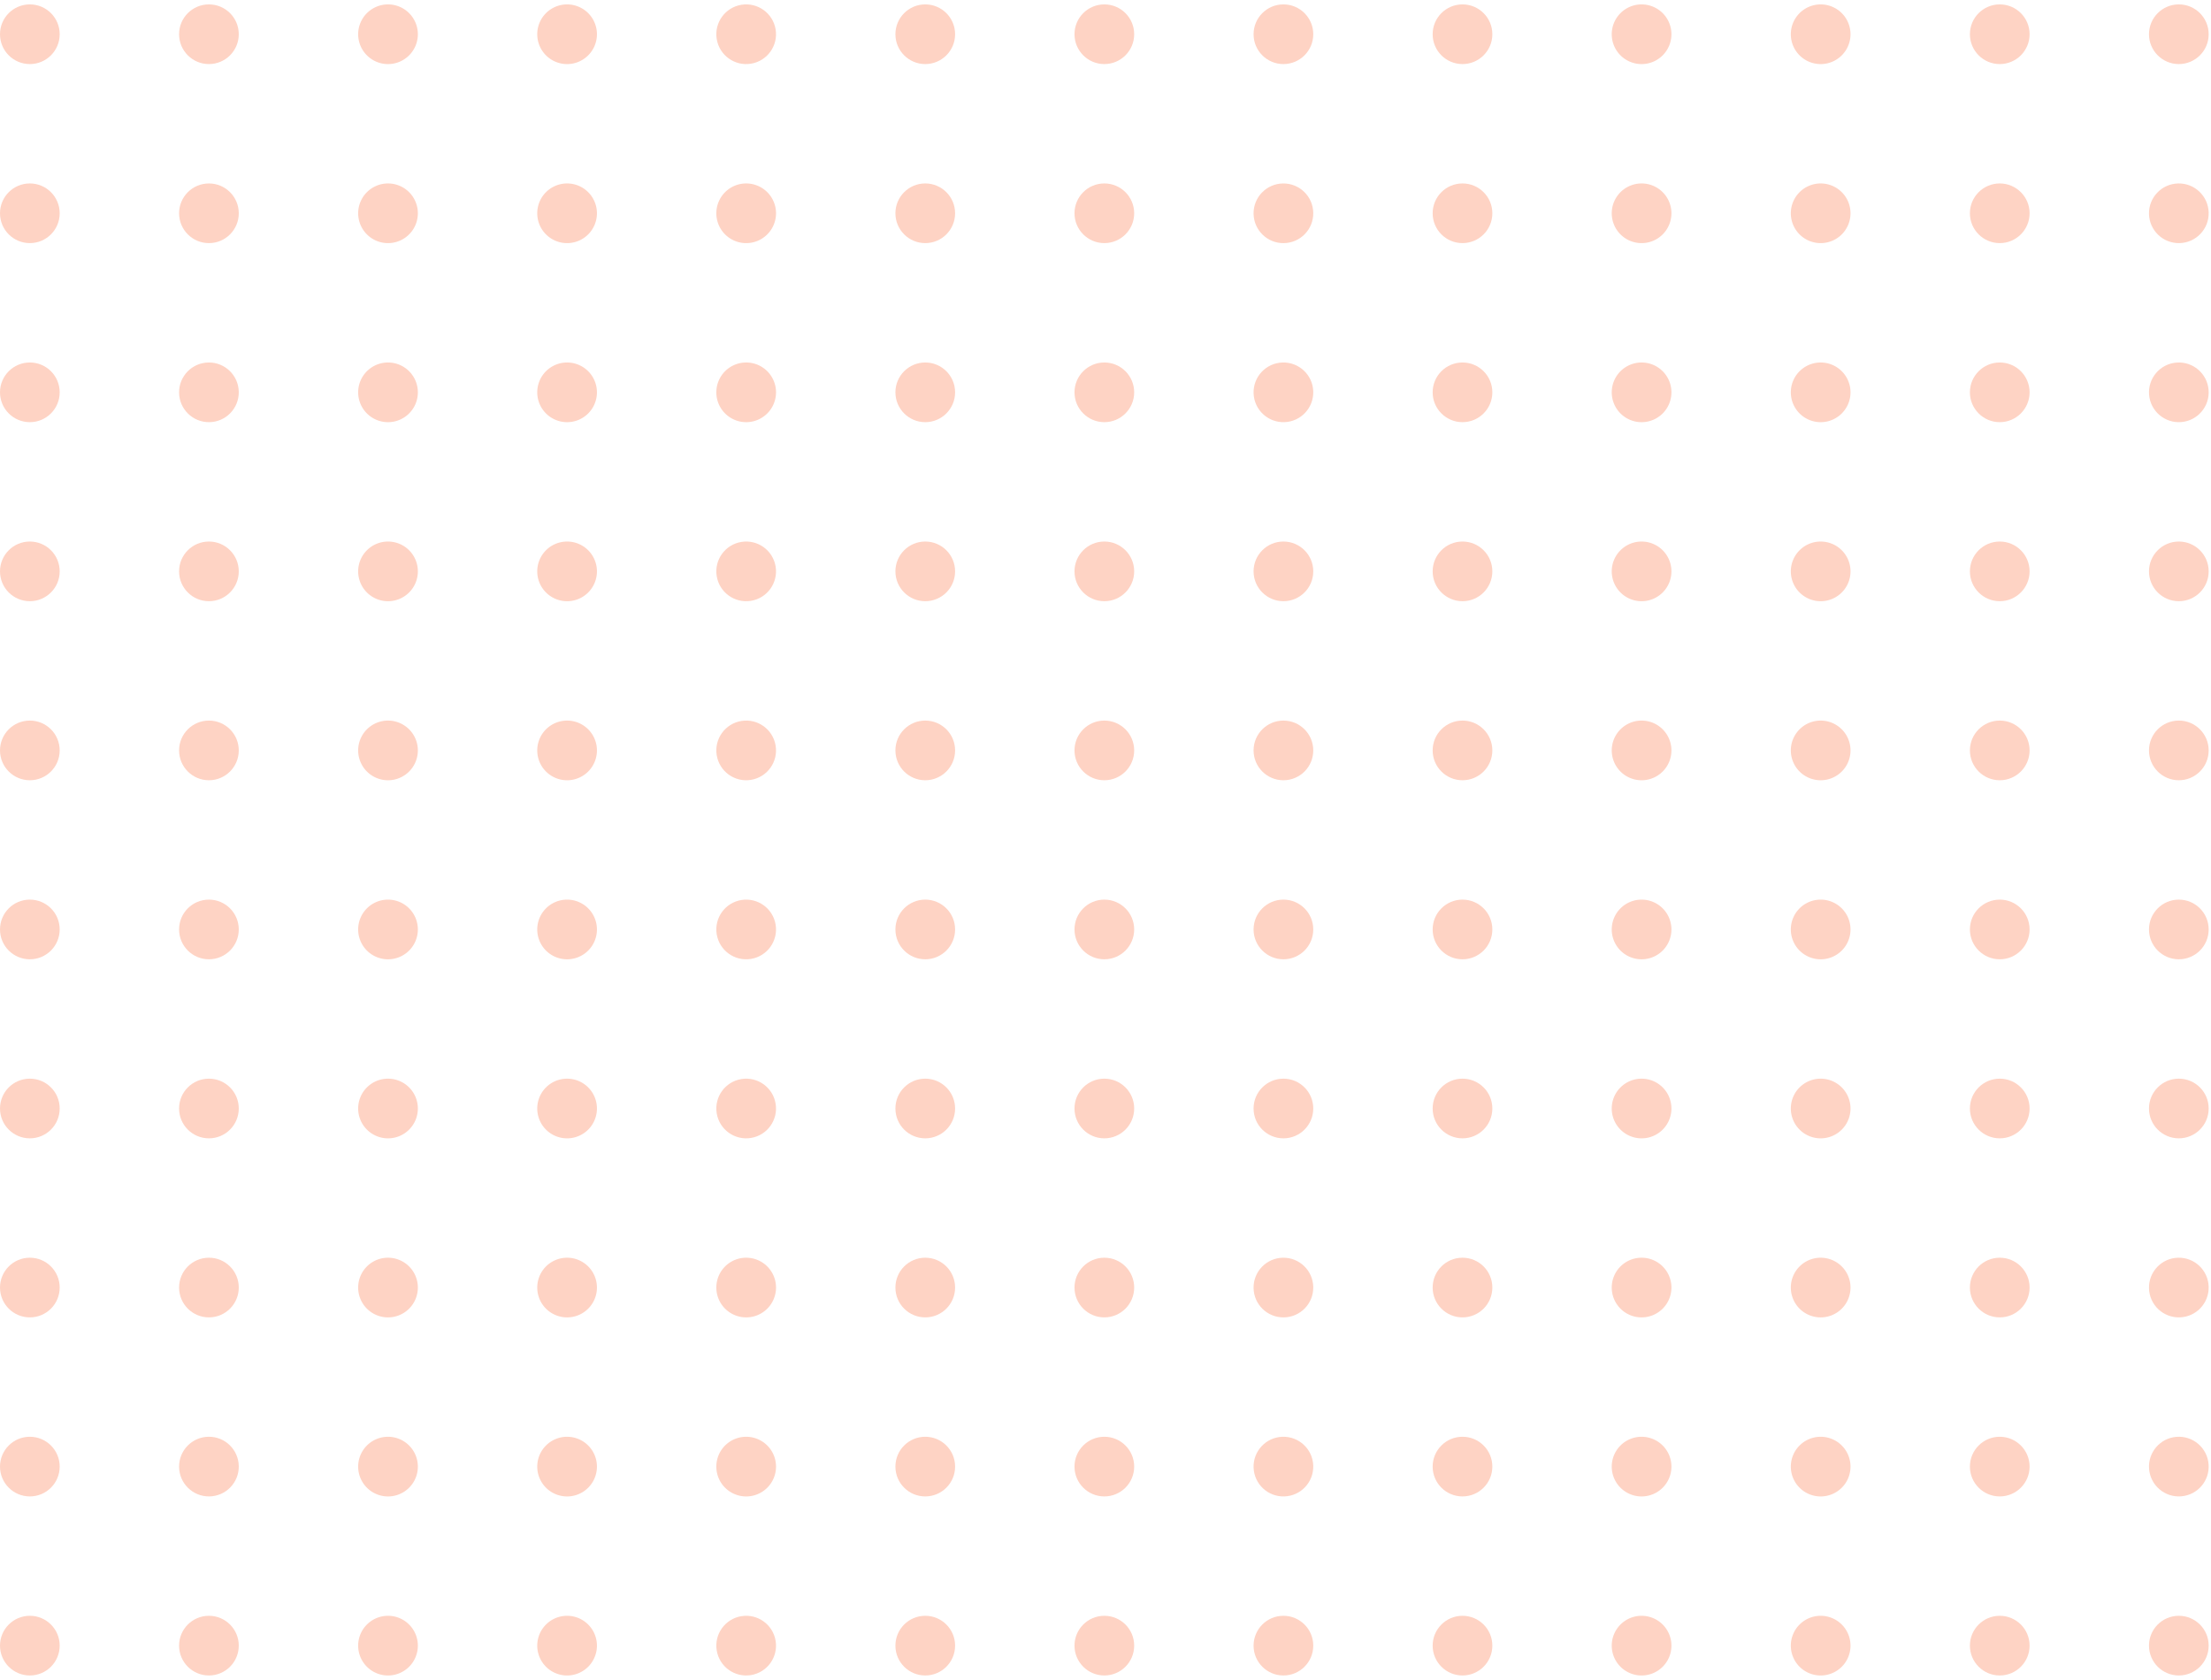 <svg xmlns="http://www.w3.org/2000/svg" width="265.364" height="201.663" viewBox="0 0 265.364 201.663"><g transform="translate(-53.432 -60.229)"><g transform="translate(53.432 60.757)"><g transform="translate(0 0)"><ellipse cx="3.582" cy="3.582" rx="3.582" ry="3.582" fill="#fed3c4"></ellipse></g><g transform="translate(0 21.493)"><ellipse cx="3.582" cy="3.582" rx="3.582" ry="3.582" fill="#fed3c4"></ellipse></g><g transform="translate(0 42.987)"><ellipse cx="3.582" cy="3.582" rx="3.582" ry="3.582" fill="#fed3c4"></ellipse></g><g transform="translate(0 64.48)"><ellipse cx="3.582" cy="3.582" rx="3.582" ry="3.582" fill="#fed3c4"></ellipse></g><g transform="translate(0 85.974)"><ellipse cx="3.582" cy="3.582" rx="3.582" ry="3.582" fill="#fed3c4"></ellipse></g><g transform="translate(0 107.467)"><ellipse cx="3.582" cy="3.582" rx="3.582" ry="3.582" fill="#fed3c4"></ellipse></g><g transform="translate(0 128.961)"><ellipse cx="3.582" cy="3.582" rx="3.582" ry="3.582" fill="#fed3c4"></ellipse></g><g transform="translate(0 150.454)"><ellipse cx="3.582" cy="3.582" rx="3.582" ry="3.582" fill="#fed3c4"></ellipse></g><g transform="translate(0 171.948)"><ellipse cx="3.582" cy="3.582" rx="3.582" ry="3.582" fill="#fed3c4"></ellipse></g><g transform="translate(0 193.441)"><ellipse cx="3.582" cy="3.582" rx="3.582" ry="3.582" fill="#fed3c4"></ellipse></g></g><g transform="translate(74.886 60.757)"><g transform="translate(0.039 0)"><ellipse cx="3.582" cy="3.582" rx="3.582" ry="3.582" fill="#fed3c4"></ellipse></g><g transform="translate(0.026 21.48)"><ellipse cx="3.582" cy="3.582" rx="3.582" ry="3.582" transform="translate(0 0.028) rotate(-0.222)" fill="#fed3c4"></ellipse></g><g transform="translate(0 42.948)"><ellipse cx="3.582" cy="3.582" rx="3.582" ry="3.582" transform="translate(0 0.079) rotate(-0.634)" fill="#fed3c4"></ellipse></g><g transform="translate(0.039 64.48)"><ellipse cx="3.582" cy="3.582" rx="3.582" ry="3.582" fill="#fed3c4"></ellipse></g><g transform="translate(0.039 85.974)"><ellipse cx="3.582" cy="3.582" rx="3.582" ry="3.582" fill="#fed3c4"></ellipse></g><g transform="translate(0.039 107.467)"><ellipse cx="3.582" cy="3.582" rx="3.582" ry="3.582" fill="#fed3c4"></ellipse></g><g transform="translate(0.039 128.961)"><ellipse cx="3.582" cy="3.582" rx="3.582" ry="3.582" fill="#fed3c4"></ellipse></g><g transform="translate(0.026 150.44)"><ellipse cx="3.582" cy="3.582" rx="3.582" ry="3.582" transform="translate(0 0.028) rotate(-0.222)" fill="#fed3c4"></ellipse></g><g transform="translate(0 171.908)"><ellipse cx="3.582" cy="3.582" rx="3.582" ry="3.582" transform="translate(0 0.079) rotate(-0.634)" fill="#fed3c4"></ellipse></g><g transform="translate(0.039 193.441)"><ellipse cx="3.582" cy="3.582" rx="3.582" ry="3.582" fill="#fed3c4"></ellipse></g></g><g transform="translate(96.418 60.758)"><g transform="translate(0 0)"><path d="M139.229,61.24a3.582,3.582,0,1,0,3.582,3.582A3.582,3.582,0,0,0,139.229,61.24Z" transform="translate(-135.646 -61.24)" fill="#fed3c4"></path></g><g transform="translate(0 21.493)"><path d="M139.229,102.347a3.582,3.582,0,1,0,3.582,3.582A3.583,3.583,0,0,0,139.229,102.347Z" transform="translate(-135.646 -102.347)" fill="#fed3c4"></path></g><g transform="translate(0 42.987)"><path d="M139.229,143.454a3.582,3.582,0,1,0,3.582,3.583A3.583,3.583,0,0,0,139.229,143.454Z" transform="translate(-135.646 -143.454)" fill="#fed3c4"></path></g><g transform="translate(0 64.48)"><path d="M139.229,184.562a3.582,3.582,0,1,0,3.582,3.582A3.582,3.582,0,0,0,139.229,184.562Z" transform="translate(-135.646 -184.562)" fill="#fed3c4"></path></g><g transform="translate(0 85.974)"><path d="M139.229,225.669a3.582,3.582,0,1,0,3.582,3.582A3.583,3.583,0,0,0,139.229,225.669Z" transform="translate(-135.646 -225.669)" fill="#fed3c4"></path></g><g transform="translate(0 107.467)"><path d="M139.229,266.776a3.582,3.582,0,1,0,3.582,3.583A3.583,3.583,0,0,0,139.229,266.776Z" transform="translate(-135.646 -266.776)" fill="#fed3c4"></path></g><g transform="translate(0 128.961)"><path d="M139.229,307.884a3.582,3.582,0,1,0,3.582,3.582A3.582,3.582,0,0,0,139.229,307.884Z" transform="translate(-135.646 -307.884)" fill="#fed3c4"></path></g><g transform="translate(0 150.454)"><path d="M139.229,348.991a3.582,3.582,0,1,0,3.582,3.582A3.583,3.583,0,0,0,139.229,348.991Z" transform="translate(-135.646 -348.991)" fill="#fed3c4"></path></g><g transform="translate(0 171.947)"><path d="M139.229,390.1a3.582,3.582,0,1,0,3.582,3.583A3.583,3.583,0,0,0,139.229,390.1Z" transform="translate(-135.646 -390.098)" fill="#fed3c4"></path></g><g transform="translate(0 193.441)"><path d="M139.229,431.206a3.582,3.582,0,1,0,3.582,3.582A3.582,3.582,0,0,0,139.229,431.206Z" transform="translate(-135.646 -431.206)" fill="#fed3c4"></path></g></g><g transform="translate(117.912 60.758)"><g transform="translate(0 0)"><path d="M180.336,61.24a3.582,3.582,0,1,0,3.582,3.582A3.582,3.582,0,0,0,180.336,61.24Z" transform="translate(-176.754 -61.24)" fill="#fed3c4"></path></g><g transform="translate(0 21.493)"><path d="M180.336,102.347a3.582,3.582,0,1,0,3.582,3.582A3.582,3.582,0,0,0,180.336,102.347Z" transform="translate(-176.754 -102.347)" fill="#fed3c4"></path></g><g transform="translate(0 42.987)"><path d="M180.336,143.454a3.582,3.582,0,1,0,3.582,3.583A3.582,3.582,0,0,0,180.336,143.454Z" transform="translate(-176.754 -143.454)" fill="#fed3c4"></path></g><g transform="translate(0 64.48)"><path d="M180.336,184.562a3.582,3.582,0,1,0,3.582,3.582A3.582,3.582,0,0,0,180.336,184.562Z" transform="translate(-176.754 -184.562)" fill="#fed3c4"></path></g><g transform="translate(0 85.974)"><path d="M180.336,225.669a3.582,3.582,0,1,0,3.582,3.582A3.582,3.582,0,0,0,180.336,225.669Z" transform="translate(-176.754 -225.669)" fill="#fed3c4"></path></g><g transform="translate(0 107.467)"><path d="M180.336,266.776a3.582,3.582,0,1,0,3.582,3.583A3.582,3.582,0,0,0,180.336,266.776Z" transform="translate(-176.754 -266.776)" fill="#fed3c4"></path></g><g transform="translate(0 128.961)"><path d="M180.336,307.884a3.582,3.582,0,1,0,3.582,3.582A3.582,3.582,0,0,0,180.336,307.884Z" transform="translate(-176.754 -307.884)" fill="#fed3c4"></path></g><g transform="translate(0 150.454)"><path d="M180.336,348.991a3.582,3.582,0,1,0,3.582,3.582A3.582,3.582,0,0,0,180.336,348.991Z" transform="translate(-176.754 -348.991)" fill="#fed3c4"></path></g><g transform="translate(0 171.947)"><path d="M180.336,390.1a3.582,3.582,0,1,0,3.582,3.583A3.582,3.582,0,0,0,180.336,390.1Z" transform="translate(-176.754 -390.098)" fill="#fed3c4"></path></g><g transform="translate(0 193.441)"><path d="M180.336,431.206a3.582,3.582,0,1,0,3.582,3.582A3.582,3.582,0,0,0,180.336,431.206Z" transform="translate(-176.754 -431.206)" fill="#fed3c4"></path></g></g><g transform="translate(138.877 60.229)"><g transform="translate(0 0)"><ellipse cx="3.582" cy="3.582" rx="3.582" ry="3.582" transform="translate(0 1.15) rotate(-9.238)" fill="#fed3c4"></ellipse></g><g transform="translate(0.529 22.022)"><path d="M221.443,102.347a3.582,3.582,0,1,0,3.582,3.582A3.582,3.582,0,0,0,221.443,102.347Z" transform="translate(-217.861 -102.347)" fill="#fed3c4"></path></g><g transform="translate(0.529 43.515)"><path d="M221.443,143.454a3.582,3.582,0,1,0,3.582,3.583A3.582,3.582,0,0,0,221.443,143.454Z" transform="translate(-217.861 -143.454)" fill="#fed3c4"></path></g><g transform="translate(0 64.48)"><ellipse cx="3.582" cy="3.582" rx="3.582" ry="3.582" transform="translate(0 1.15) rotate(-9.238)" fill="#fed3c4"></ellipse></g><g transform="translate(0 85.974)"><ellipse cx="3.582" cy="3.582" rx="3.582" ry="3.582" transform="translate(0 1.15) rotate(-9.238)" fill="#fed3c4"></ellipse></g><g transform="translate(0 107.467)"><ellipse cx="3.582" cy="3.582" rx="3.582" ry="3.582" transform="translate(0 1.15) rotate(-9.238)" fill="#fed3c4"></ellipse></g><g transform="translate(0 128.961)"><ellipse cx="3.582" cy="3.582" rx="3.582" ry="3.582" transform="translate(0 1.15) rotate(-9.238)" fill="#fed3c4"></ellipse></g><g transform="translate(0.529 150.983)"><path d="M221.443,348.991a3.582,3.582,0,1,0,3.582,3.582A3.582,3.582,0,0,0,221.443,348.991Z" transform="translate(-217.861 -348.991)" fill="#fed3c4"></path></g><g transform="translate(0.529 172.476)"><path d="M221.443,390.1a3.582,3.582,0,1,0,3.582,3.583A3.582,3.582,0,0,0,221.443,390.1Z" transform="translate(-217.861 -390.098)" fill="#fed3c4"></path></g><g transform="translate(0 193.441)"><ellipse cx="3.582" cy="3.582" rx="3.582" ry="3.582" transform="translate(0 1.15) rotate(-9.238)" fill="#fed3c4"></ellipse></g></g><g transform="translate(160.899 60.757)"><g transform="translate(0 0)"><ellipse cx="3.582" cy="3.582" rx="3.582" ry="3.582" fill="#fed3c4"></ellipse></g><g transform="translate(0 21.493)"><ellipse cx="3.582" cy="3.582" rx="3.582" ry="3.582" fill="#fed3c4"></ellipse></g><g transform="translate(0 42.987)"><ellipse cx="3.582" cy="3.582" rx="3.582" ry="3.582" fill="#fed3c4"></ellipse></g><g transform="translate(0 64.48)"><ellipse cx="3.582" cy="3.582" rx="3.582" ry="3.582" fill="#fed3c4"></ellipse></g><g transform="translate(0 85.974)"><ellipse cx="3.582" cy="3.582" rx="3.582" ry="3.582" fill="#fed3c4"></ellipse></g><g transform="translate(0 107.467)"><ellipse cx="3.582" cy="3.582" rx="3.582" ry="3.582" fill="#fed3c4"></ellipse></g><g transform="translate(0 128.961)"><ellipse cx="3.582" cy="3.582" rx="3.582" ry="3.582" fill="#fed3c4"></ellipse></g><g transform="translate(0 150.454)"><ellipse cx="3.582" cy="3.582" rx="3.582" ry="3.582" fill="#fed3c4"></ellipse></g><g transform="translate(0 171.948)"><ellipse cx="3.582" cy="3.582" rx="3.582" ry="3.582" fill="#fed3c4"></ellipse></g><g transform="translate(0 193.441)"><ellipse cx="3.582" cy="3.582" rx="3.582" ry="3.582" fill="#fed3c4"></ellipse></g></g><g transform="translate(182.393 60.757)"><g transform="translate(0 0)"><ellipse cx="3.582" cy="3.582" rx="3.582" ry="3.582" fill="#fed3c4"></ellipse></g><g transform="translate(0 21.493)"><ellipse cx="3.582" cy="3.582" rx="3.582" ry="3.582" fill="#fed3c4"></ellipse></g><g transform="translate(0 42.987)"><ellipse cx="3.582" cy="3.582" rx="3.582" ry="3.582" fill="#fed3c4"></ellipse></g><g transform="translate(0 64.48)"><ellipse cx="3.582" cy="3.582" rx="3.582" ry="3.582" fill="#fed3c4"></ellipse></g><g transform="translate(0 85.974)"><ellipse cx="3.582" cy="3.582" rx="3.582" ry="3.582" fill="#fed3c4"></ellipse></g><g transform="translate(0 107.467)"><ellipse cx="3.582" cy="3.582" rx="3.582" ry="3.582" fill="#fed3c4"></ellipse></g><g transform="translate(0 128.961)"><ellipse cx="3.582" cy="3.582" rx="3.582" ry="3.582" fill="#fed3c4"></ellipse></g><g transform="translate(0 150.454)"><ellipse cx="3.582" cy="3.582" rx="3.582" ry="3.582" fill="#fed3c4"></ellipse></g><g transform="translate(0 171.948)"><ellipse cx="3.582" cy="3.582" rx="3.582" ry="3.582" fill="#fed3c4"></ellipse></g><g transform="translate(0 193.441)"><ellipse cx="3.582" cy="3.582" rx="3.582" ry="3.582" fill="#fed3c4"></ellipse></g></g><g transform="translate(203.766 60.757)"><g transform="translate(0.12 0)"><ellipse cx="3.582" cy="3.582" rx="3.582" ry="3.582" fill="#fed3c4"></ellipse></g><g transform="translate(0.073 21.447)"><ellipse cx="3.582" cy="3.582" rx="3.582" ry="3.582" transform="matrix(1, -0.013, 0.013, 1, 0, 0.095)" fill="#fed3c4"></ellipse></g><g transform="translate(0 42.867)"><ellipse cx="3.582" cy="3.582" rx="3.582" ry="3.582" transform="translate(0 0.244) rotate(-1.948)" fill="#fed3c4"></ellipse></g><g transform="translate(0.12 64.48)"><ellipse cx="3.582" cy="3.582" rx="3.582" ry="3.582" fill="#fed3c4"></ellipse></g><g transform="translate(0.12 85.974)"><ellipse cx="3.582" cy="3.582" rx="3.582" ry="3.582" fill="#fed3c4"></ellipse></g><g transform="translate(0.12 107.467)"><ellipse cx="3.582" cy="3.582" rx="3.582" ry="3.582" fill="#fed3c4"></ellipse></g><g transform="translate(0.12 128.961)"><ellipse cx="3.582" cy="3.582" rx="3.582" ry="3.582" fill="#fed3c4"></ellipse></g><g transform="translate(0.073 150.407)"><ellipse cx="3.582" cy="3.582" rx="3.582" ry="3.582" transform="matrix(1, -0.013, 0.013, 1, 0, 0.095)" fill="#fed3c4"></ellipse></g><g transform="translate(0 171.828)"><ellipse cx="3.582" cy="3.582" rx="3.582" ry="3.582" transform="translate(0 0.244) rotate(-1.948)" fill="#fed3c4"></ellipse></g><g transform="translate(0.12 193.441)"><ellipse cx="3.582" cy="3.582" rx="3.582" ry="3.582" fill="#fed3c4"></ellipse></g></g><g transform="translate(225.379 60.757)"><g transform="translate(0 0)"><ellipse cx="3.582" cy="3.582" rx="3.582" ry="3.582" fill="#fed3c4"></ellipse></g><g transform="translate(0 21.493)"><ellipse cx="3.582" cy="3.582" rx="3.582" ry="3.582" fill="#fed3c4"></ellipse></g><g transform="translate(0 42.987)"><ellipse cx="3.582" cy="3.582" rx="3.582" ry="3.582" fill="#fed3c4"></ellipse></g><g transform="translate(0 64.48)"><ellipse cx="3.582" cy="3.582" rx="3.582" ry="3.582" fill="#fed3c4"></ellipse></g><g transform="translate(0 85.974)"><ellipse cx="3.582" cy="3.582" rx="3.582" ry="3.582" fill="#fed3c4"></ellipse></g><g transform="translate(0 107.467)"><ellipse cx="3.582" cy="3.582" rx="3.582" ry="3.582" fill="#fed3c4"></ellipse></g><g transform="translate(0 128.961)"><ellipse cx="3.582" cy="3.582" rx="3.582" ry="3.582" fill="#fed3c4"></ellipse></g><g transform="translate(0 150.454)"><ellipse cx="3.582" cy="3.582" rx="3.582" ry="3.582" fill="#fed3c4"></ellipse></g><g transform="translate(0 171.948)"><ellipse cx="3.582" cy="3.582" rx="3.582" ry="3.582" fill="#fed3c4"></ellipse></g><g transform="translate(0 193.441)"><ellipse cx="3.582" cy="3.582" rx="3.582" ry="3.582" fill="#fed3c4"></ellipse></g></g><g transform="translate(246.873 60.758)"><g transform="translate(0 0)"><path d="M426.98,61.24a3.582,3.582,0,1,0,3.582,3.582A3.582,3.582,0,0,0,426.98,61.24Z" transform="translate(-423.398 -61.24)" fill="#fed3c4"></path></g><g transform="translate(0 21.493)"><path d="M426.98,102.347a3.582,3.582,0,1,0,3.582,3.582A3.582,3.582,0,0,0,426.98,102.347Z" transform="translate(-423.398 -102.347)" fill="#fed3c4"></path></g><g transform="translate(0 42.987)"><path d="M426.98,143.454a3.582,3.582,0,1,0,3.582,3.583A3.582,3.582,0,0,0,426.98,143.454Z" transform="translate(-423.398 -143.454)" fill="#fed3c4"></path></g><g transform="translate(0 64.48)"><path d="M426.98,184.562a3.582,3.582,0,1,0,3.582,3.582A3.582,3.582,0,0,0,426.98,184.562Z" transform="translate(-423.398 -184.562)" fill="#fed3c4"></path></g><g transform="translate(0 85.974)"><path d="M426.98,225.669a3.582,3.582,0,1,0,3.582,3.582A3.582,3.582,0,0,0,426.98,225.669Z" transform="translate(-423.398 -225.669)" fill="#fed3c4"></path></g><g transform="translate(0 107.467)"><path d="M426.98,266.776a3.582,3.582,0,1,0,3.582,3.583A3.582,3.582,0,0,0,426.98,266.776Z" transform="translate(-423.398 -266.776)" fill="#fed3c4"></path></g><g transform="translate(0 128.961)"><path d="M426.98,307.884a3.582,3.582,0,1,0,3.582,3.582A3.582,3.582,0,0,0,426.98,307.884Z" transform="translate(-423.398 -307.884)" fill="#fed3c4"></path></g><g transform="translate(0 150.454)"><path d="M426.98,348.991a3.582,3.582,0,1,0,3.582,3.582A3.582,3.582,0,0,0,426.98,348.991Z" transform="translate(-423.398 -348.991)" fill="#fed3c4"></path></g><g transform="translate(0 171.947)"><path d="M426.98,390.1a3.582,3.582,0,1,0,3.582,3.583A3.582,3.582,0,0,0,426.98,390.1Z" transform="translate(-423.398 -390.098)" fill="#fed3c4"></path></g><g transform="translate(0 193.441)"><path d="M426.98,431.206a3.582,3.582,0,1,0,3.582,3.582A3.582,3.582,0,0,0,426.98,431.206Z" transform="translate(-423.398 -431.206)" fill="#fed3c4"></path></g></g><g transform="translate(268.366 60.758)"><g transform="translate(0 0)"><path d="M468.087,61.24a3.582,3.582,0,1,0,3.582,3.582A3.582,3.582,0,0,0,468.087,61.24Z" transform="translate(-464.505 -61.24)" fill="#fed3c4"></path></g><g transform="translate(0 21.493)"><path d="M468.087,102.347a3.582,3.582,0,1,0,3.582,3.582A3.582,3.582,0,0,0,468.087,102.347Z" transform="translate(-464.505 -102.347)" fill="#fed3c4"></path></g><g transform="translate(0 42.987)"><path d="M468.087,143.454a3.582,3.582,0,1,0,3.582,3.583A3.582,3.582,0,0,0,468.087,143.454Z" transform="translate(-464.505 -143.454)" fill="#fed3c4"></path></g><g transform="translate(0 64.48)"><path d="M468.087,184.562a3.582,3.582,0,1,0,3.582,3.582A3.582,3.582,0,0,0,468.087,184.562Z" transform="translate(-464.505 -184.562)" fill="#fed3c4"></path></g><g transform="translate(0 85.974)"><path d="M468.087,225.669a3.582,3.582,0,1,0,3.582,3.582A3.582,3.582,0,0,0,468.087,225.669Z" transform="translate(-464.505 -225.669)" fill="#fed3c4"></path></g><g transform="translate(0 107.467)"><path d="M468.087,266.776a3.582,3.582,0,1,0,3.582,3.583A3.582,3.582,0,0,0,468.087,266.776Z" transform="translate(-464.505 -266.776)" fill="#fed3c4"></path></g><g transform="translate(0 128.961)"><path d="M468.087,307.884a3.582,3.582,0,1,0,3.582,3.582A3.582,3.582,0,0,0,468.087,307.884Z" transform="translate(-464.505 -307.884)" fill="#fed3c4"></path></g><g transform="translate(0 150.454)"><path d="M468.087,348.991a3.582,3.582,0,1,0,3.582,3.582A3.582,3.582,0,0,0,468.087,348.991Z" transform="translate(-464.505 -348.991)" fill="#fed3c4"></path></g><g transform="translate(0 171.947)"><path d="M468.087,390.1a3.582,3.582,0,1,0,3.582,3.583A3.582,3.582,0,0,0,468.087,390.1Z" transform="translate(-464.505 -390.098)" fill="#fed3c4"></path></g><g transform="translate(0 193.441)"><path d="M468.087,431.206a3.582,3.582,0,1,0,3.582,3.582A3.582,3.582,0,0,0,468.087,431.206Z" transform="translate(-464.505 -431.206)" fill="#fed3c4"></path></g></g><g transform="translate(289.86 60.757)"><g transform="translate(0 0)"><ellipse cx="3.582" cy="3.582" rx="3.582" ry="3.582" fill="#fed3c4"></ellipse></g><g transform="translate(0 21.493)"><ellipse cx="3.582" cy="3.582" rx="3.582" ry="3.582" fill="#fed3c4"></ellipse></g><g transform="translate(0 42.987)"><ellipse cx="3.582" cy="3.582" rx="3.582" ry="3.582" fill="#fed3c4"></ellipse></g><g transform="translate(0 64.48)"><ellipse cx="3.582" cy="3.582" rx="3.582" ry="3.582" fill="#fed3c4"></ellipse></g><g transform="translate(0 85.974)"><ellipse cx="3.582" cy="3.582" rx="3.582" ry="3.582" fill="#fed3c4"></ellipse></g><g transform="translate(0 107.467)"><ellipse cx="3.582" cy="3.582" rx="3.582" ry="3.582" fill="#fed3c4"></ellipse></g><g transform="translate(0 128.961)"><ellipse cx="3.582" cy="3.582" rx="3.582" ry="3.582" fill="#fed3c4"></ellipse></g><g transform="translate(0 150.454)"><ellipse cx="3.582" cy="3.582" rx="3.582" ry="3.582" fill="#fed3c4"></ellipse></g><g transform="translate(0 171.948)"><ellipse cx="3.582" cy="3.582" rx="3.582" ry="3.582" fill="#fed3c4"></ellipse></g><g transform="translate(0 193.441)"><ellipse cx="3.582" cy="3.582" rx="3.582" ry="3.582" fill="#fed3c4"></ellipse></g></g><g transform="translate(311.075 60.757)"><g transform="translate(0.278 0)"><ellipse cx="3.582" cy="3.582" rx="3.582" ry="3.582" fill="#fed3c4"></ellipse></g><g transform="translate(0.191 21.406)"><ellipse cx="3.582" cy="3.582" rx="3.582" ry="3.582" transform="translate(0 0.177) rotate(-1.414)" fill="#fed3c4"></ellipse></g><g transform="translate(0 42.709)"><ellipse cx="3.582" cy="3.582" rx="3.582" ry="3.582" transform="translate(0 0.58) rotate(-4.646)" fill="#fed3c4"></ellipse></g><g transform="translate(0.278 64.48)"><ellipse cx="3.582" cy="3.582" rx="3.582" ry="3.582" fill="#fed3c4"></ellipse></g><g transform="translate(0.278 85.974)"><ellipse cx="3.582" cy="3.582" rx="3.582" ry="3.582" fill="#fed3c4"></ellipse></g><g transform="translate(0.278 107.467)"><ellipse cx="3.582" cy="3.582" rx="3.582" ry="3.582" fill="#fed3c4"></ellipse></g><g transform="translate(0.278 128.961)"><ellipse cx="3.582" cy="3.582" rx="3.582" ry="3.582" fill="#fed3c4"></ellipse></g><g transform="translate(0.191 150.367)"><ellipse cx="3.582" cy="3.582" rx="3.582" ry="3.582" transform="translate(0 0.177) rotate(-1.414)" fill="#fed3c4"></ellipse></g><g transform="translate(0 171.669)"><ellipse cx="3.582" cy="3.582" rx="3.582" ry="3.582" transform="translate(0 0.58) rotate(-4.646)" fill="#fed3c4"></ellipse></g><g transform="translate(0.278 193.441)"><ellipse cx="3.582" cy="3.582" rx="3.582" ry="3.582" fill="#fed3c4"></ellipse></g></g></g></svg>